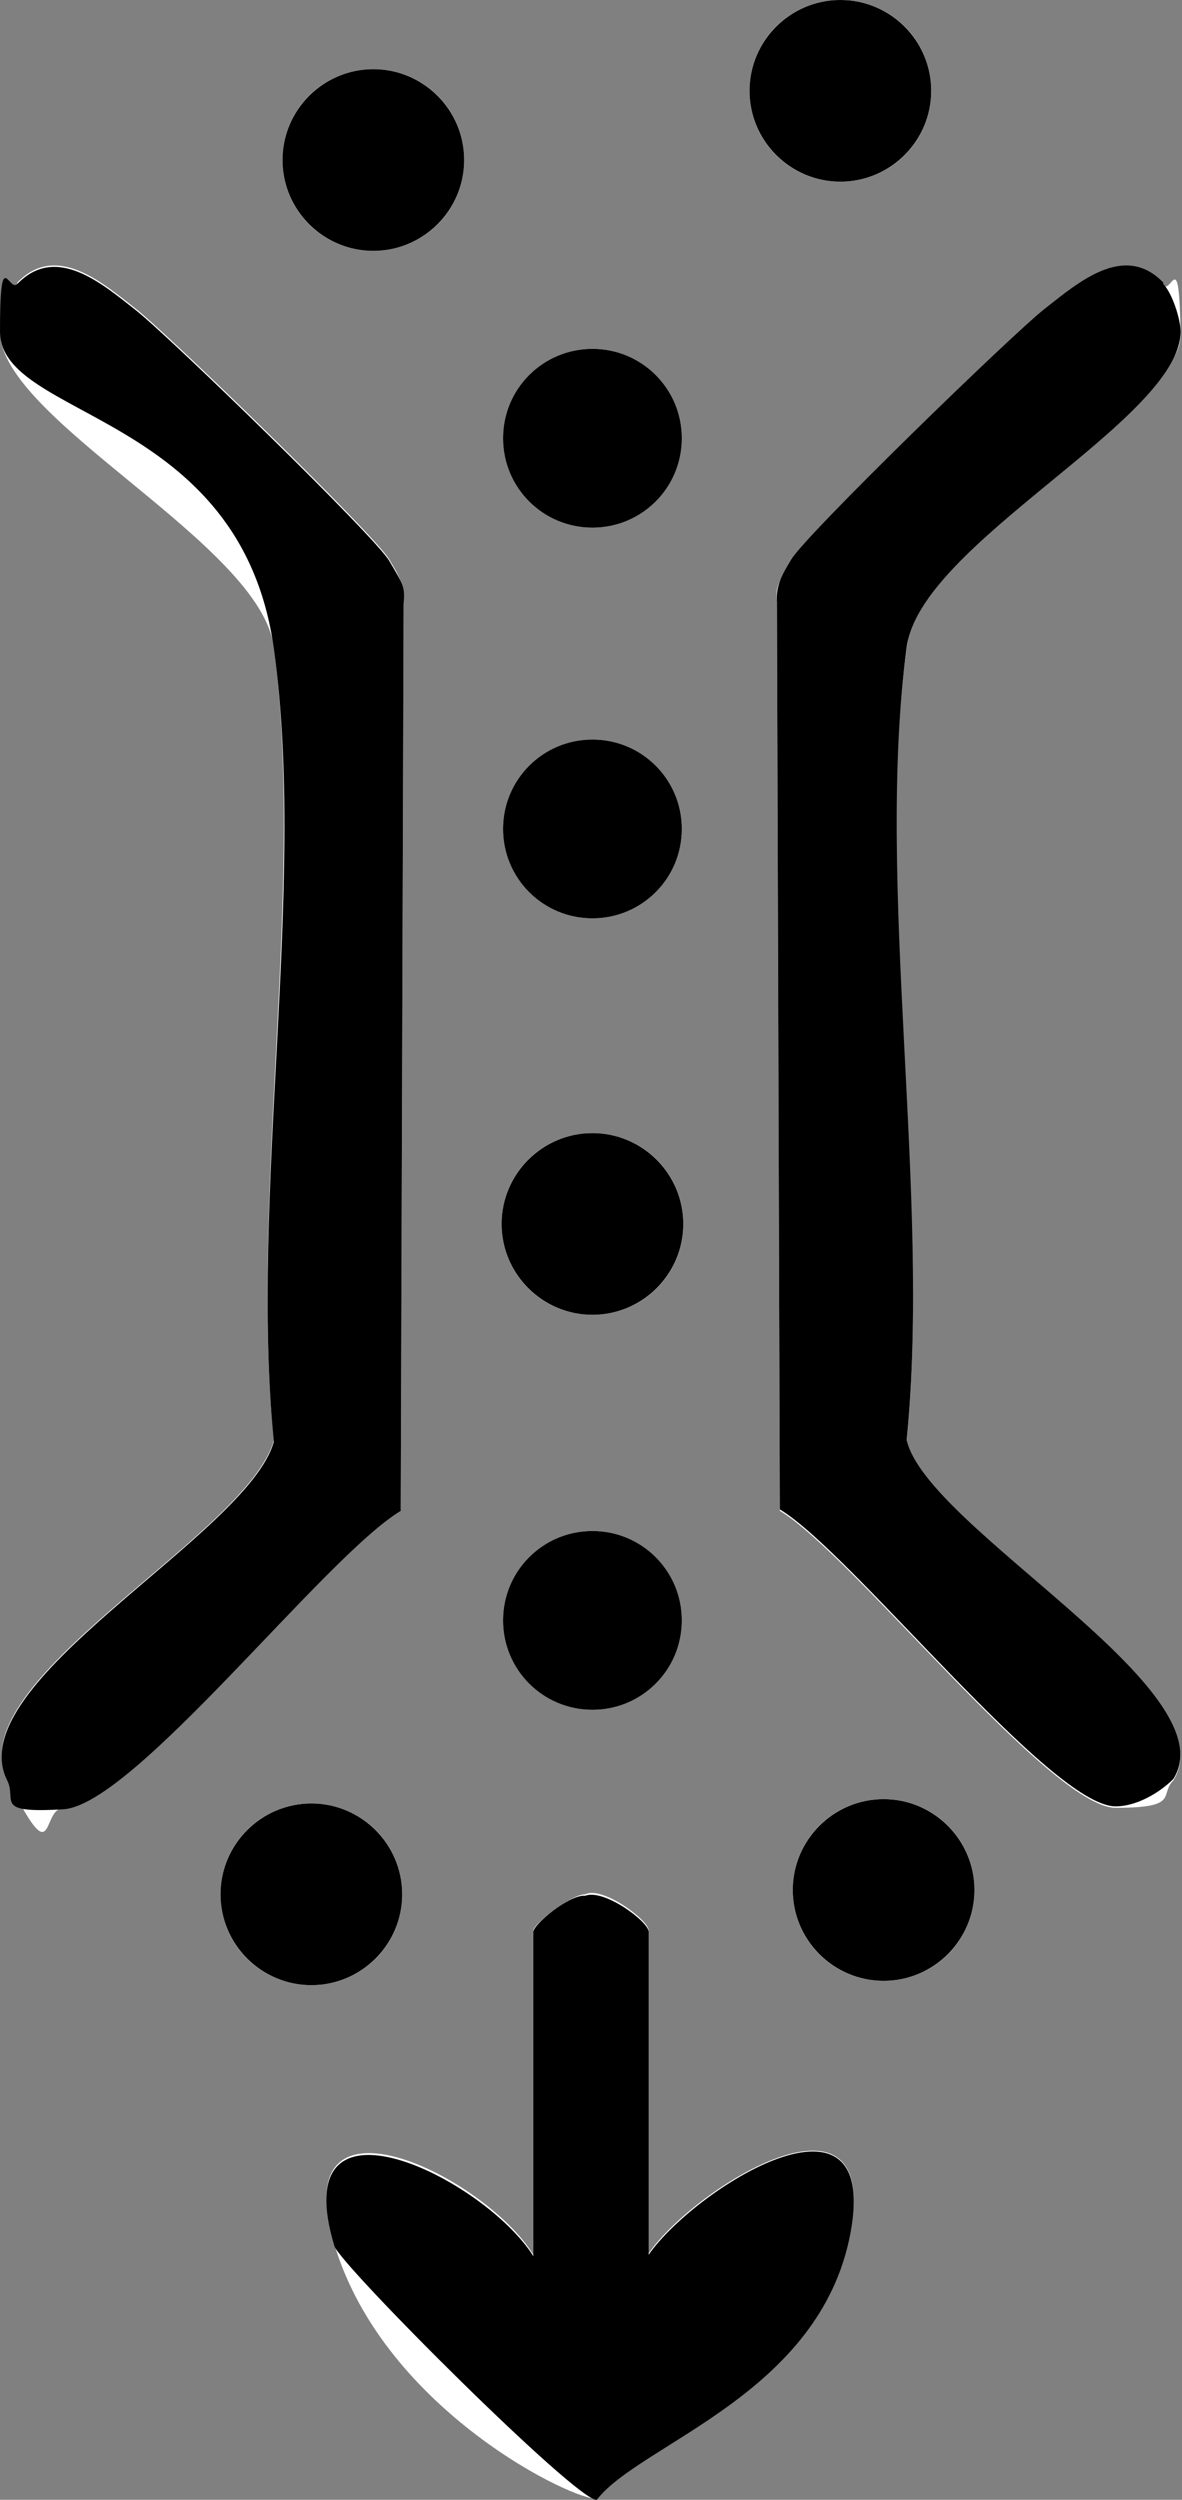 <?xml version="1.0" encoding="UTF-8"?>
<svg id="Layer_1" xmlns="http://www.w3.org/2000/svg" version="1.1" viewBox="0 0 82 173.4">
  <rect x="0" y="0" width="82" height="173.4" fill="#808080" stroke="none"/>
  <!-- Generator: Adobe Illustrator 29.6.1, SVG Export Plug-In . SVG Version: 2.1.1 Build 9)  -->
  <defs>
    <style>
      .st0 {
        fill: #fff;
      }
    </style>
  </defs>
  <path class="st0" d="M64.6,6.3c0-3.5-2.8-6.3-6.3-6.3s-6.3,2.8-6.3,6.3,2.8,6.3,6.3,6.3,6.3-2.8,6.3-6.3ZM32.2,11.1c0-3.5-2.8-6.3-6.3-6.3s-6.3,2.8-6.3,6.3,2.8,6.3,6.3,6.3,6.3-2.8,6.3-6.3ZM1.2,19.7C.6,20.3,0,22.1,0,23c0,6.1,18.1,14.7,19,21.9,2.2,16.5-1.7,38,0,55-1.8,6.6-21.9,16.7-18.5,23.5s2.3,2.1,3.9,2c4.9-.3,18.1-17.5,23.4-20.7l.2-62.9c.1-1.2-.4-2-1-3-1-1.7-15.3-15.6-17.6-17.4s-5.5-4.6-8.2-1.8ZM80.7,19.7c-2.7-2.8-5.9,0-8.2,1.8s-16.6,15.7-17.6,17.4-1.1,1.8-1,3l.2,62.9c5,3,18.8,20.6,23.3,20.6s3-.9,4-1.9c3.9-6.2-17.1-17.4-18.5-23.5,1.7-17.1-2.3-38.5,0-55s19.1-15.8,19-21.9-.6-2.7-1.2-3.3ZM47.3,30.4c0-3.4-2.8-6.2-6.2-6.2s-6.2,2.8-6.2,6.2,2.8,6.2,6.2,6.2,6.2-2.8,6.2-6.2ZM47.3,57.5c0-3.4-2.8-6.2-6.2-6.2s-6.2,2.8-6.2,6.2,2.8,6.2,6.2,6.2,6.2-2.8,6.2-6.2ZM47.4,84.9c0-3.5-2.8-6.3-6.3-6.3s-6.3,2.8-6.3,6.3,2.8,6.3,6.3,6.3,6.3-2.8,6.3-6.3ZM47.3,112.4c0-3.4-2.8-6.2-6.2-6.2s-6.2,2.8-6.2,6.2,2.8,6.2,6.2,6.2,6.2-2.8,6.2-6.2ZM67.6,131.1c0-3.5-2.8-6.3-6.3-6.3s-6.3,2.8-6.3,6.3,2.8,6.3,6.3,6.3,6.3-2.8,6.3-6.3ZM27.9,131.4c0-3.5-2.8-6.3-6.3-6.3s-6.3,2.8-6.3,6.3,2.8,6.3,6.3,6.3,6.3-2.8,6.3-6.3ZM45,156.4v-22.5c0-.7-3.2-3.1-4.4-2.5-1,0-3.6,2.1-3.6,2.5v22.5c-3.4-5.5-17.3-12.3-13.8-.7s16.9,17.9,18.2,17.6c3.1-3.8,16.9-14.8,17.6-18.5,2.1-11.1-10.8-3.1-14,1.5Z"/>
  <path d="M1.2,19.7c2.7-2.8,5.9,0,8.2,1.8s16.6,15.7,17.6,17.4,1.1,1.8,1,3l-.2,62.9c-5.3,3.2-18.5,20.4-23.4,20.7s-3.2-.6-3.9-2c-3.4-6.8,16.7-17,18.5-23.5-1.7-17.1,2.3-38.5,0-55S0,29.1,0,23s.6-2.7,1.2-3.3Z"/>
  <path d="M80.7,19.7c.6.6,1.2,2.4,1.2,3.3,0,6.1-18.1,14.7-19,21.9-2.2,16.5,1.7,38,0,55,1.4,6.1,22.4,17.3,18.5,23.5-1,1-2.6,1.9-4,1.9-4.5,0-18.3-17.6-23.3-20.6l-.2-62.9c-.1-1.2.4-2,1-3,1-1.7,15.3-15.6,17.6-17.4s5.5-4.6,8.2-1.8Z"/>
  <path d="M45,156.4c3.2-4.6,16.1-12.7,14-1.5s-14.6,14.6-17.6,18.5c-1.3.2-17.8-16.3-18.2-17.6-3.5-11.6,10.4-4.7,13.8.7v-22.5c0-.5,2.5-2.6,3.6-2.5,1.3-.5,4.4,1.8,4.4,2.5v22.5Z"/>
  <circle cx="41.1" cy="84.9" r="6.3"/>
  <circle cx="61.3" cy="131.1" r="6.3"/>
  <circle cx="58.3" cy="6.3" r="6.3"/>
  <circle cx="25.9" cy="11.1" r="6.3"/>
  <circle cx="21.6" cy="131.4" r="6.3"/>
  <circle cx="41.1" cy="30.4" r="6.2"/>
  <circle cx="41.1" cy="57.5" r="6.2"/>
  <circle cx="41.1" cy="112.4" r="6.2"/>
</svg>